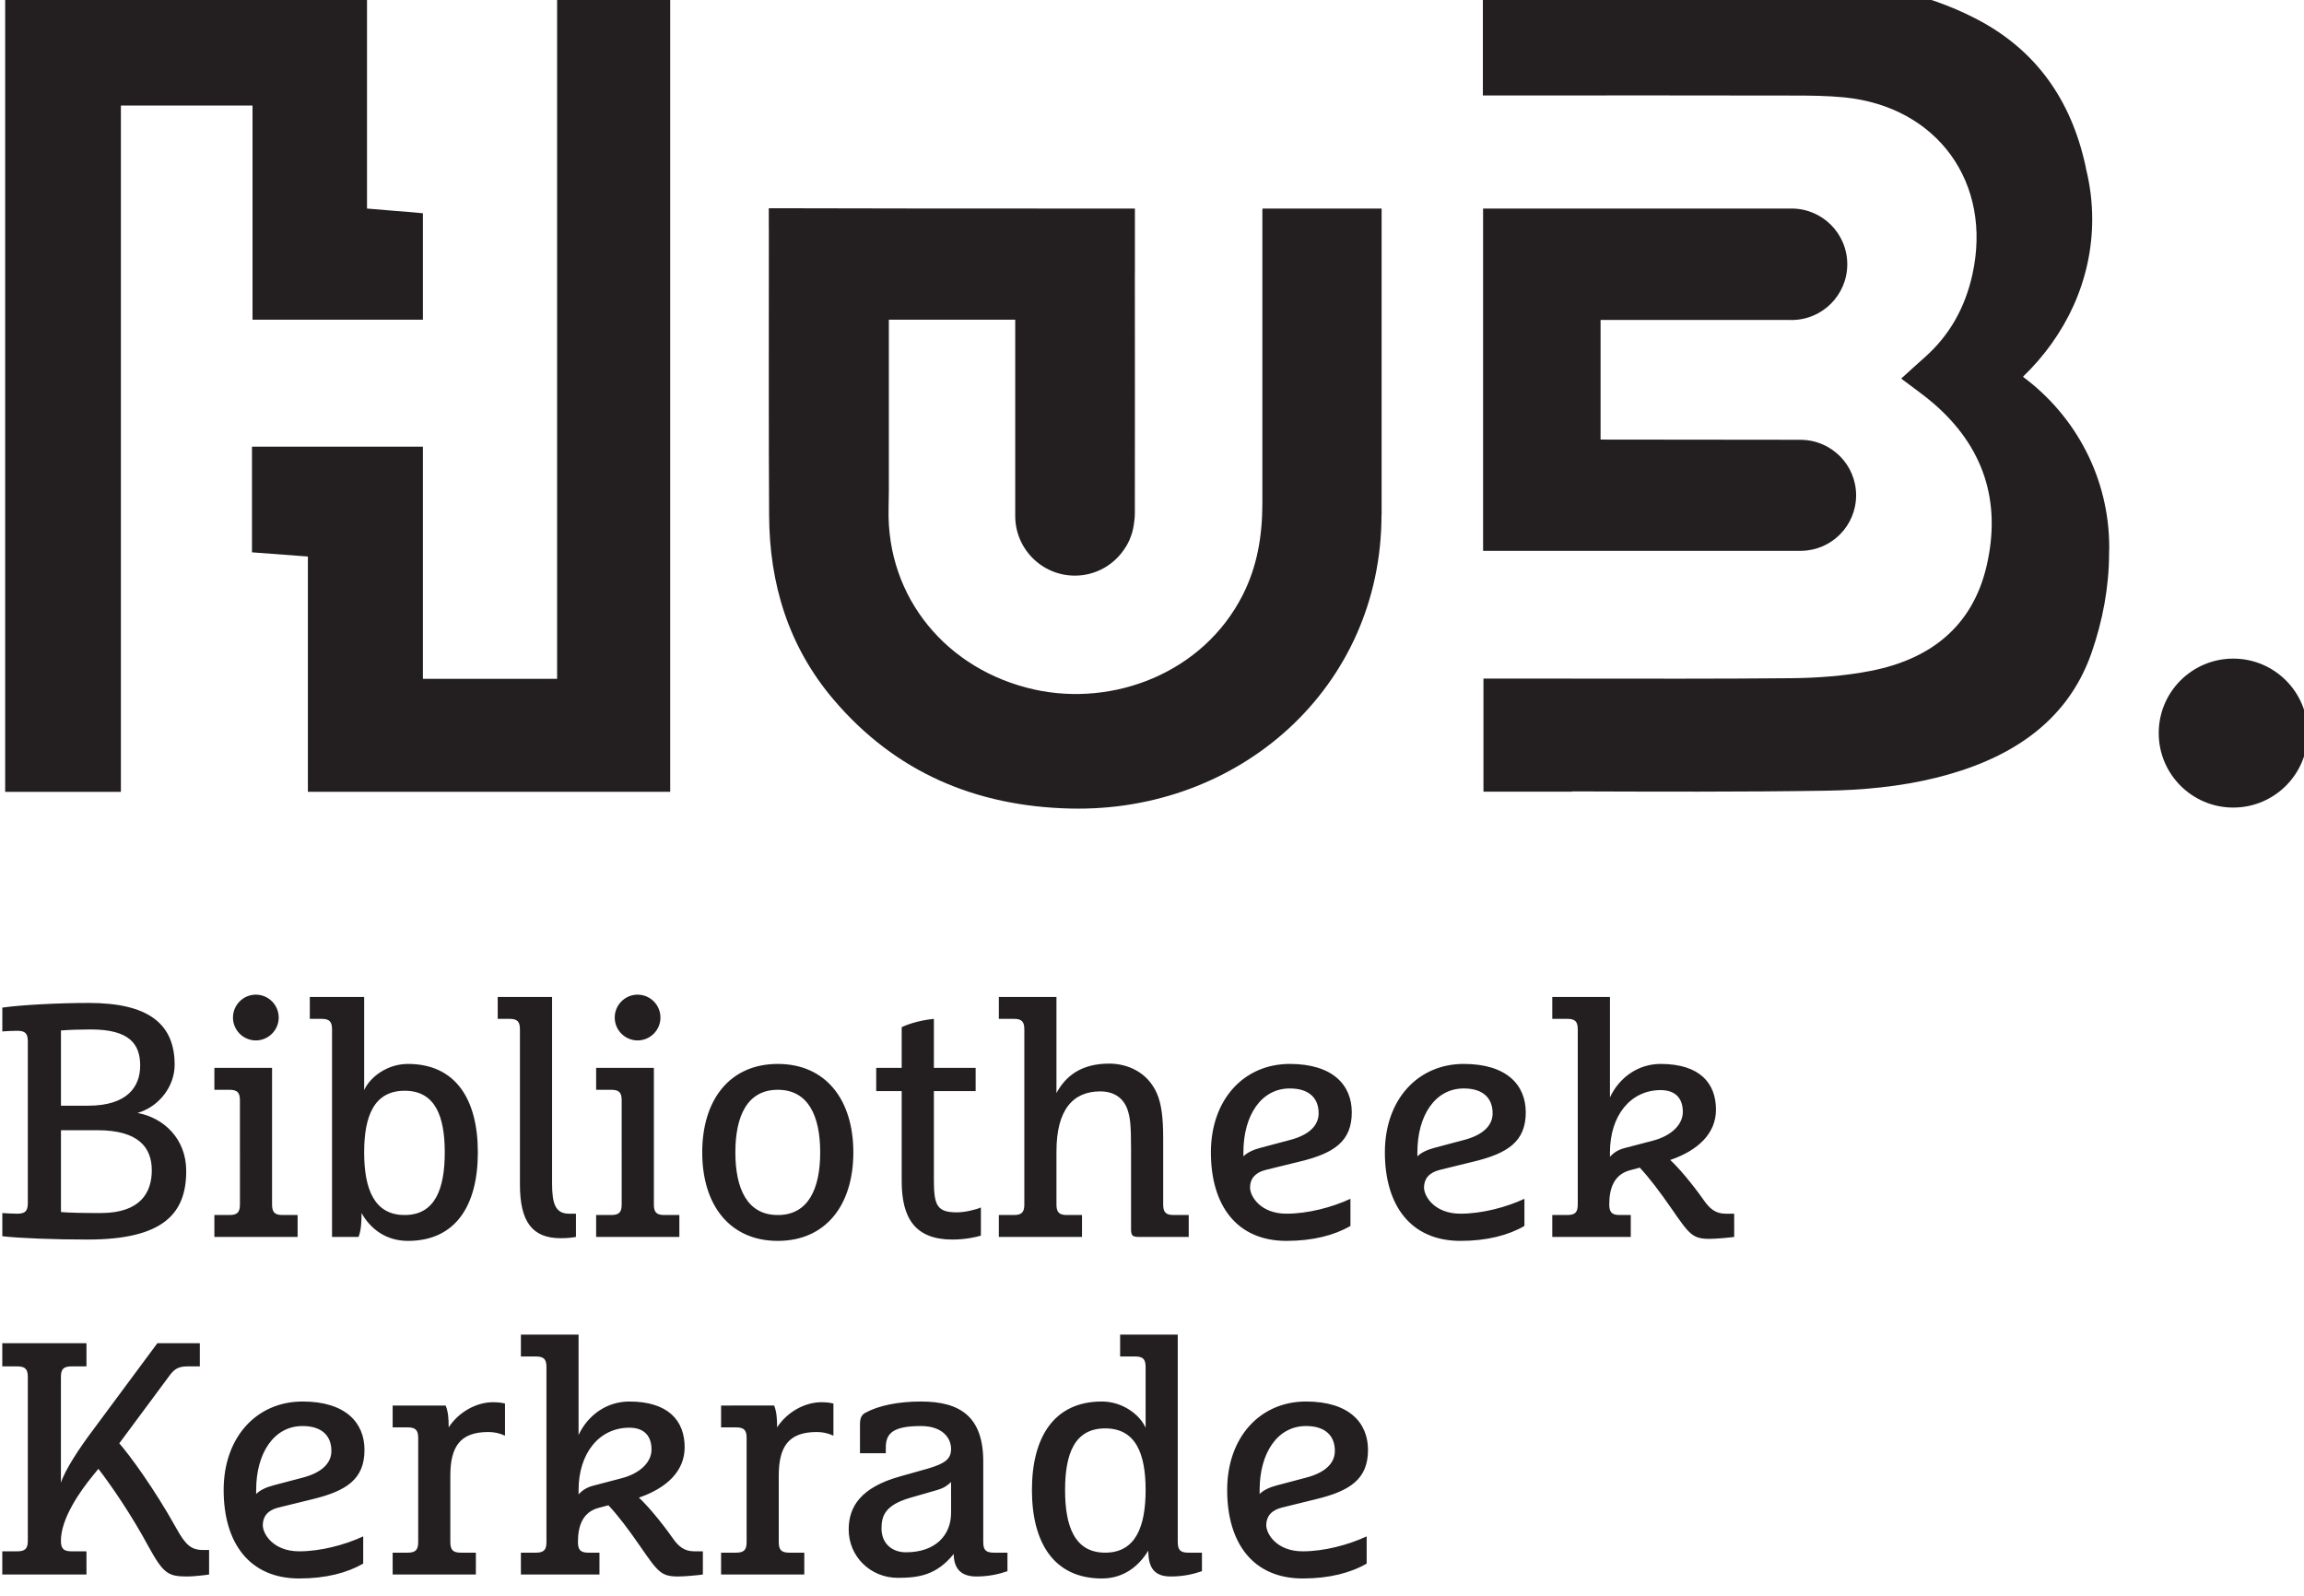 <?xml version="1.0" encoding="UTF-8" standalone="no"?>
<!-- Created with Inkscape (http://www.inkscape.org/) -->

<svg
   xmlns:dc="http://purl.org/dc/elements/1.1/"
   xmlns:cc="http://creativecommons.org/ns#"
   xmlns:rdf="http://www.w3.org/1999/02/22-rdf-syntax-ns#"
   xmlns:svg="http://www.w3.org/2000/svg"
   xmlns="http://www.w3.org/2000/svg"
   xmlns:sodipodi="http://sodipodi.sourceforge.net/DTD/sodipodi-0.dtd"
   xmlns:inkscape="http://www.inkscape.org/namespaces/inkscape"
   width="15.188mm"
   height="10.522mm"
   viewBox="0 0 15.188 10.522"
   version="1.1"
   id="svg6695"
   inkscape:version="0.92.3 (2405546, 2018-03-11)"
   sodipodi:docname="bibliothek kerkrade.svg">
  <defs
     id="defs6689">
    <clipPath
       id="clipPath2808"
       clipPathUnits="userSpaceOnUse">
      <path
         inkscape:connector-curvature="0"
         id="path2806"
         d="m 62.93,516.342 h 50.412 v 34.855 H 62.93 Z" />
    </clipPath>
    <clipPath
       id="clipPath2824"
       clipPathUnits="userSpaceOnUse">
      <path
         inkscape:connector-curvature="0"
         id="path2822"
         d="m 70.289,519.219 h 43.052 v 29.828 H 70.289 Z" />
    </clipPath>
    <clipPath
       id="clipPath2840"
       clipPathUnits="userSpaceOnUse">
      <path
         inkscape:connector-curvature="0"
         id="path2838"
         d="m 62.93,516.342 h 50.412 v 34.855 H 62.93 Z" />
    </clipPath>
  </defs>
  <sodipodi:namedview
     id="base"
     pagecolor="#ffffff"
     bordercolor="#666666"
     borderopacity="1.0"
     inkscape:pageopacity="0.0"
     inkscape:pageshadow="2"
     inkscape:zoom="0.35"
     inkscape:cx="51.558342"
     inkscape:cy="211.31352"
     inkscape:document-units="mm"
     inkscape:current-layer="layer1"
     showgrid="false"
     fit-margin-top="0"
     fit-margin-left="0"
     fit-margin-right="0"
     fit-margin-bottom="0"
     inkscape:window-width="1920"
     inkscape:window-height="1001"
     inkscape:window-x="3191"
     inkscape:window-y="-9"
     inkscape:window-maximized="1" />
  <g
     inkscape:label="Ebene 1"
     inkscape:groupmode="layer"
     id="layer1"
     transform="translate(-92.192,-194.221)">
    <g
       transform="matrix(0.353,0,0,-0.353,67.395,387.912)"
       id="g6650">
      <g
         id="g2802">
        <g
           id="g2804"
           clip-path="url(#clipPath2808)">
          <g
             id="g2810"
             transform="translate(80.65,536.021)">
            <path
               d="M 0,0 V 12.896 H 2.112 V -2.109 h -6.766 v 4.394 c -0.368,0.029 -0.712,0.052 -1.044,0.078 v 1.973 h 3.192 V 0 Z"
               style="fill:#231f20;fill-opacity:1;fill-rule:nonzero;stroke:none"
               id="path2812"
               inkscape:connector-curvature="0" />
          </g>
          <g
             id="g2814"
             transform="translate(96.047,544.805)">
            <path
               d="m 0,0 h -2.223 v -0.019 h -0.004 v -0.298 c 0,-1.702 10e-4,-3.497 0,-5.199 -0.001,-0.594 -0.094,-1.165 -0.367,-1.703 -0.744,-1.464 -2.423,-2.088 -3.887,-1.765 -1.629,0.359 -2.764,1.708 -2.726,3.375 0.002,0.114 0.003,0.227 0.005,0.341 v 3.192 h 2.36 v -0.453 -1.678 -1.167 0 c 0,-0.047 0,-0.095 0,-0.142 0,-0.006 0,-0.011 0,-0.017 v -0.209 c 0,-0.615 0.499,-1.114 1.114,-1.114 0.404,0 0.756,0.216 0.951,0.538 0.005,0.007 0.009,0.014 0.014,0.021 0.021,0.038 0.041,0.076 0.058,0.115 0.006,0.014 0.011,0.029 0.016,0.043 0.012,0.03 0.023,0.061 0.032,0.093 0.005,0.018 0.009,0.037 0.014,0.055 0.005,0.025 0.01,0.05 0.014,0.075 0.012,0.074 0.021,0.15 0.021,0.231 0.002,1.462 10e-4,3.016 0,4.478 h 10e-4 V 0 h -1.539 c -1.605,0 -3.211,0 -4.816,0.005 v 0 h -0.482 v -0.35 h 0.001 v -0.629 c 0,-1.554 -0.004,-3.201 0.005,-4.755 0.006,-1.281 0.361,-2.45 1.203,-3.441 1.157,-1.362 2.658,-1.994 4.42,-2.036 3.152,-0.077 5.811,2.252 5.813,5.483 H 0 Z"
               style="fill:#231f20;fill-opacity:1;fill-rule:nonzero;stroke:none"
               id="path2816"
               inkscape:connector-curvature="0" />
          </g>
        </g>
      </g>
      <g
         id="g2818">
        <g
           id="g2820"
           clip-path="url(#clipPath2824)">
          <g
             id="g2826"
             transform="translate(113.342,535.008)">
            <path
               d="m 0,0 c 0,-0.768 -0.623,-1.391 -1.391,-1.391 -0.769,0 -1.392,0.623 -1.392,1.391 0,0.769 0.623,1.391 1.392,1.391 C -0.623,1.391 0,0.769 0,0"
               style="fill:#231f20;fill-opacity:1;fill-rule:nonzero;stroke:none"
               id="path2828"
               inkscape:connector-curvature="0" />
          </g>
          <g
             id="g2830"
             transform="translate(109.635,538.473)">
            <path
               d="m 0,0 c 0,1.304 -0.63,2.457 -1.6,3.181 -0.003,0.004 -0.007,0.008 -0.009,0.012 0.8,0.771 1.291,1.803 1.291,2.941 0,0.321 -0.04,0.633 -0.114,0.934 -0.004,0.022 -0.008,0.045 -0.013,0.067 -0.269,1.225 -0.924,2.172 -2.067,2.754 -0.927,0.473 -1.919,0.664 -2.943,0.674 -0.887,0.009 -1.774,0.011 -2.661,0.01 v 0 h -3.581 V 10.516 8.444 h 0.778 c 1.666,0 3.333,0.002 4.999,-0.002 0.325,0 0.651,-0.002 0.973,-0.034 C -3.205,8.234 -2.176,6.806 -2.556,5.097 -2.691,4.49 -2.974,3.97 -3.447,3.552 -3.596,3.421 -3.729,3.297 -3.885,3.156 c 0.224,-0.171 0.42,-0.306 0.599,-0.46 0.941,-0.81 1.274,-1.834 0.997,-3.034 -0.264,-1.144 -1.062,-1.751 -2.169,-1.966 -0.484,-0.094 -0.986,-0.131 -1.48,-0.136 -1.365,-0.013 -2.731,-0.008 -4.097,-0.008 v 10e-4 h -1.651 v -0.04 -2.017 -0.055 h 1.651 v 0.005 c 1.58,-0.005 3.16,-0.012 4.739,0.013 0.687,0.01 1.39,0.076 2.055,0.24 1.314,0.324 2.444,0.992 2.911,2.337 0.206,0.593 0.326,1.223 0.327,1.851 C -0.002,-0.075 0,-0.038 0,0"
               style="fill:#231f20;fill-opacity:1;fill-rule:nonzero;stroke:none"
               id="path2832"
               inkscape:connector-curvature="0" />
          </g>
        </g>
      </g>
      <g
         id="g2834">
        <g
           id="g2836"
           clip-path="url(#clipPath2840)">
          <g
             id="g2842"
             transform="translate(103.889,540.485)">
            <path
               d="m 0,0 v 0.001 l -3.753,0.004 v 2.234 h 3.548 c 0.006,0 0.012,-10e-4 0.018,-10e-4 0.575,0 1.041,0.466 1.041,1.041 0,0.575 -0.466,1.041 -1.041,1.041 h -3.887 v 0 H -5.947 V 4.017 -2.074 h 1.57 v 0 H 0 v 10e-4 c 0.564,0.01 1.019,0.47 1.019,1.037 C 1.019,-0.47 0.564,-0.01 0,0"
               style="fill:#231f20;fill-opacity:1;fill-rule:nonzero;stroke:none"
               id="path2844"
               inkscape:connector-curvature="0" />
          </g>
          <g
             id="g2846"
             transform="translate(77.1,544.805)">
            <path
               d="m 0,0 v 4.112 h -6.757 v -15.006 h 2.161 V 1.923 h 2.458 v -3.999 h 3.182 v 1.94 0.031 0.017 C 0.672,-0.053 0.364,-0.034 0,0"
               style="fill:#231f20;fill-opacity:1;fill-rule:nonzero;stroke:none"
               id="path2848"
               inkscape:connector-curvature="0" />
          </g>
          <g
             id="g2850"
             transform="translate(70.289,519.293)">
            <path
               d="M 0,0 H 1.572 V 0.433 H 1.293 c -0.148,0 -0.198,0.05 -0.198,0.198 0,0.421 0.366,0.935 0.594,1.213 l 0.106,0.13 C 2.042,1.652 2.408,1.12 2.729,0.526 3.008,0.019 3.094,-0.037 3.453,-0.037 3.571,-0.037 3.787,-0.012 3.862,0 V 0.458 H 3.75 C 3.528,0.458 3.422,0.551 3.249,0.866 2.828,1.621 2.37,2.24 2.185,2.45 L 3.131,3.726 C 3.206,3.825 3.28,3.887 3.453,3.887 H 3.689 V 4.32 H 2.896 L 1.708,2.717 C 1.436,2.358 1.17,1.949 1.095,1.714 v 1.975 c 0,0.148 0.05,0.198 0.198,0.198 H 1.572 V 4.32 H 0 V 3.887 h 0.278 c 0.149,0 0.199,-0.05 0.199,-0.198 V 0.631 C 0.477,0.483 0.427,0.433 0.278,0.433 H 0 Z m 5.787,1.405 c 0.643,0.155 0.977,0.377 0.977,0.922 0,0.508 -0.352,0.904 -1.157,0.904 -0.854,0 -1.473,-0.663 -1.473,-1.653 0,-0.99 0.483,-1.652 1.411,-1.652 0.495,0 0.897,0.105 1.195,0.278 V 0.712 C 6.393,0.551 5.941,0.433 5.545,0.433 c -0.483,0 -0.68,0.322 -0.68,0.489 0,0.161 0.092,0.279 0.29,0.328 z m -0.18,1.368 c 0.359,0 0.539,-0.18 0.539,-0.465 C 6.146,2.079 5.966,1.9 5.601,1.807 L 5.062,1.665 C 4.92,1.628 4.809,1.572 4.741,1.504 v 0.074 c 0,0.693 0.334,1.195 0.866,1.195 M 7.29,0 H 8.844 V 0.408 H 8.565 c -0.148,0 -0.198,0.05 -0.198,0.199 v 1.237 c 0,0.539 0.18,0.817 0.706,0.817 0.111,0 0.204,-0.018 0.315,-0.068 v 0.6 C 9.339,3.206 9.265,3.218 9.165,3.218 8.844,3.218 8.516,3.026 8.336,2.748 8.336,2.896 8.33,3.033 8.28,3.156 H 7.29 V 2.748 h 0.279 c 0.148,0 0.198,-0.05 0.198,-0.198 V 0.607 C 7.767,0.458 7.717,0.408 7.569,0.408 H 7.29 Z m 2.395,0 h 1.467 v 0.408 h -0.204 c -0.149,0 -0.198,0.05 -0.198,0.199 0,0.297 0.086,0.557 0.384,0.637 l 0.185,0.049 c 0.18,-0.191 0.372,-0.445 0.594,-0.767 0.334,-0.483 0.39,-0.563 0.712,-0.563 0.118,0 0.384,0.025 0.458,0.037 v 0.433 h -0.161 c -0.186,0 -0.297,0.093 -0.408,0.254 -0.217,0.309 -0.471,0.606 -0.625,0.749 0.519,0.179 0.854,0.495 0.854,0.94 0,0.496 -0.304,0.855 -1.034,0.855 -0.421,0 -0.774,-0.254 -0.947,-0.625 V 4.481 H 9.685 V 4.072 h 0.279 c 0.148,0 0.198,-0.049 0.198,-0.198 V 0.607 c 0,-0.149 -0.05,-0.199 -0.198,-0.199 H 9.685 Z m 2.024,2.742 c 0.285,0 0.415,-0.161 0.415,-0.409 0,-0.229 -0.204,-0.445 -0.57,-0.538 L 11.035,1.659 C 10.892,1.621 10.824,1.56 10.762,1.498 v 0.08 c 0,0.693 0.39,1.164 0.947,1.164 M 13.423,0 h 1.554 v 0.408 h -0.279 c -0.148,0 -0.198,0.05 -0.198,0.199 v 1.237 c 0,0.539 0.18,0.817 0.706,0.817 0.111,0 0.204,-0.018 0.315,-0.068 v 0.6 c -0.049,0.013 -0.123,0.025 -0.223,0.025 -0.321,0 -0.649,-0.192 -0.829,-0.47 0,0.148 -0.006,0.285 -0.055,0.408 H 13.423 V 2.748 h 0.279 C 13.85,2.748 13.9,2.698 13.9,2.55 V 0.607 c 0,-0.149 -0.05,-0.199 -0.198,-0.199 h -0.279 z m 2.594,2.265 h 0.482 V 2.37 c 0,0.26 0.124,0.403 0.656,0.403 0.396,0 0.563,-0.217 0.563,-0.428 0,-0.185 -0.111,-0.272 -0.427,-0.365 L 16.765,1.832 c -0.73,-0.204 -0.959,-0.563 -0.959,-0.991 0,-0.507 0.409,-0.903 0.916,-0.903 0.396,0 0.724,0.05 1.046,0.446 0,-0.26 0.124,-0.421 0.421,-0.421 0.247,0 0.433,0.049 0.582,0.099 v 0.346 h -0.254 c -0.149,0 -0.198,0.05 -0.198,0.199 V 2.11 c 0,0.83 -0.421,1.121 -1.164,1.121 -0.421,0 -0.792,-0.075 -1.039,-0.211 C 16.048,2.983 16.017,2.921 16.017,2.81 Z m 1.701,-1.114 c 0,-0.421 -0.297,-0.736 -0.841,-0.736 -0.272,0 -0.458,0.173 -0.458,0.445 0,0.229 0.062,0.433 0.526,0.57 l 0.513,0.148 c 0.143,0.043 0.192,0.087 0.26,0.149 z m 3.157,2.921 h 0.278 c 0.149,0 0.198,-0.049 0.198,-0.198 V 2.742 c -0.111,0.247 -0.433,0.489 -0.817,0.489 -0.891,0 -1.306,-0.663 -1.306,-1.653 0,-0.99 0.415,-1.652 1.306,-1.652 0.396,0 0.681,0.216 0.867,0.52 0,-0.334 0.123,-0.483 0.421,-0.483 0.247,0 0.433,0.049 0.581,0.099 v 0.346 h -0.254 c -0.148,0 -0.198,0.05 -0.198,0.199 v 3.874 h -1.076 z m 0.476,-2.494 c 0,-0.681 -0.185,-1.17 -0.755,-1.17 -0.569,0 -0.749,0.489 -0.749,1.17 0,0.681 0.18,1.151 0.749,1.151 0.57,0 0.755,-0.47 0.755,-1.151 m 3.175,-0.173 c 0.644,0.155 0.978,0.377 0.978,0.922 0,0.508 -0.353,0.904 -1.158,0.904 -0.854,0 -1.472,-0.663 -1.472,-1.653 0,-0.99 0.482,-1.652 1.411,-1.652 0.495,0 0.897,0.105 1.194,0.278 V 0.712 C 25.132,0.551 24.681,0.433 24.285,0.433 c -0.483,0 -0.681,0.322 -0.681,0.489 0,0.161 0.093,0.279 0.291,0.328 z m -0.18,1.368 c 0.359,0 0.539,-0.18 0.539,-0.465 0,-0.229 -0.18,-0.408 -0.545,-0.501 L 23.802,1.665 C 23.66,1.628 23.548,1.572 23.48,1.504 v 0.074 c 0,0.693 0.334,1.195 0.866,1.195"
               style="fill:#231f20;fill-opacity:1;fill-rule:nonzero;stroke:none"
               id="path2852"
               inkscape:connector-curvature="0" />
          </g>
          <g
             id="g2854"
             transform="translate(71.88,525.549)">
            <path
               d="m 0,0 c 1.423,0 1.844,0.489 1.844,1.281 0,0.607 -0.427,0.996 -0.909,1.083 0.42,0.124 0.693,0.514 0.693,0.898 0,0.767 -0.489,1.157 -1.603,1.157 -0.563,0 -1.269,-0.037 -1.615,-0.087 V 3.887 c 0.074,0.006 0.204,0.012 0.278,0.012 0.149,0 0.198,-0.049 0.198,-0.198 v -3.02 c 0,-0.149 -0.049,-0.198 -0.198,-0.198 -0.074,0 -0.204,0.006 -0.278,0.012 V 0.062 C -1.269,0.025 -0.619,0 0,0 m 0.186,2.042 c 0.78,0 1.015,-0.334 1.015,-0.749 0,-0.414 -0.211,-0.798 -0.954,-0.798 -0.371,0 -0.594,0.006 -0.742,0.019 V 2.042 Z M 0.062,3.924 c 0.73,0 0.922,-0.279 0.922,-0.675 C 0.984,2.853 0.743,2.5 0.012,2.5 h -0.507 v 1.405 c 0.148,0.012 0.359,0.019 0.557,0.019 M 2.37,0.049 H 3.924 V 0.458 H 3.645 c -0.148,0 -0.198,0.05 -0.198,0.198 v 2.55 H 2.37 V 2.797 h 0.279 c 0.148,0 0.198,-0.049 0.198,-0.198 V 0.656 C 2.847,0.508 2.797,0.458 2.649,0.458 H 2.37 Z m 0.347,4.097 c 0,-0.235 0.192,-0.427 0.427,-0.427 0.235,0 0.427,0.192 0.427,0.427 0,0.236 -0.192,0.428 -0.427,0.428 -0.235,0 -0.427,-0.192 -0.427,-0.428 M 4.152,4.122 h 0.217 c 0.149,0 0.198,-0.05 0.198,-0.198 V 0.049 h 0.495 c 0.05,0.124 0.056,0.298 0.056,0.446 0.173,-0.309 0.47,-0.52 0.866,-0.52 0.892,0 1.306,0.662 1.306,1.653 C 7.29,2.618 6.876,3.28 5.984,3.28 5.601,3.28 5.279,3.039 5.167,2.791 V 4.53 H 4.152 Z M 5.167,1.628 c 0,0.68 0.186,1.151 0.756,1.151 0.569,0 0.749,-0.471 0.749,-1.151 0,-0.681 -0.18,-1.17 -0.749,-1.17 -0.57,0 -0.756,0.489 -0.756,1.17 m 2.494,2.494 h 0.217 c 0.149,0 0.198,-0.05 0.198,-0.198 V 1.027 c 0,-0.693 0.229,-1.002 0.761,-1.002 0.124,0 0.223,0.012 0.285,0.024 v 0.434 h -0.13 c -0.26,0 -0.316,0.198 -0.316,0.569 V 4.53 H 7.661 Z M 9.499,0.049 h 1.554 v 0.409 h -0.278 c -0.149,0 -0.198,0.05 -0.198,0.198 v 2.55 H 9.499 V 2.797 h 0.279 c 0.148,0 0.198,-0.049 0.198,-0.198 V 0.656 C 9.976,0.508 9.926,0.458 9.778,0.458 H 9.499 Z m 0.347,4.097 c 0,-0.235 0.192,-0.427 0.427,-0.427 0.235,0 0.427,0.192 0.427,0.427 0,0.236 -0.192,0.428 -0.427,0.428 -0.235,0 -0.427,-0.192 -0.427,-0.428 m 3.837,-2.518 c 0,-0.681 -0.223,-1.17 -0.792,-1.17 -0.569,0 -0.792,0.489 -0.792,1.17 0,0.68 0.223,1.169 0.792,1.169 0.569,0 0.792,-0.489 0.792,-1.169 m 0.619,0 c 0,0.99 -0.52,1.652 -1.411,1.652 C 12,3.28 11.48,2.618 11.48,1.628 c 0,-0.991 0.52,-1.653 1.411,-1.653 0.891,0 1.411,0.662 1.411,1.653 M 15.205,1.089 C 15.205,0.396 15.459,0 16.152,0 16.4,0 16.61,0.049 16.684,0.074 V 0.6 C 16.61,0.563 16.388,0.508 16.239,0.508 c -0.371,0 -0.433,0.123 -0.433,0.606 v 1.659 h 0.78 v 0.433 h -0.78 V 4.122 C 15.496,4.091 15.267,3.998 15.205,3.967 V 3.206 H 14.729 V 2.773 h 0.476 z m 1.814,3.033 h 0.278 c 0.149,0 0.198,-0.05 0.198,-0.198 V 0.656 c 0,-0.148 -0.049,-0.198 -0.198,-0.198 H 17.019 V 0.049 h 1.553 v 0.409 h -0.279 c -0.148,0 -0.198,0.05 -0.198,0.198 v 0.99 c 0,0.78 0.31,1.121 0.817,1.121 0.279,0 0.446,-0.143 0.514,-0.353 0.043,-0.137 0.062,-0.254 0.062,-0.725 V 0.198 c 0,-0.124 0.025,-0.149 0.149,-0.149 h 0.928 v 0.409 h -0.279 c -0.148,0 -0.198,0.05 -0.198,0.198 v 1.238 c 0,0.377 -0.031,0.637 -0.117,0.835 -0.18,0.409 -0.563,0.557 -0.891,0.557 -0.52,0 -0.811,-0.229 -0.985,-0.55 V 4.53 h -1.076 z m 5.613,-2.667 c 0.644,0.154 0.978,0.377 0.978,0.921 0,0.508 -0.353,0.904 -1.158,0.904 -0.854,0 -1.473,-0.662 -1.473,-1.652 0,-0.991 0.483,-1.653 1.411,-1.653 0.495,0 0.898,0.106 1.195,0.279 V 0.761 C 23.238,0.6 22.787,0.483 22.39,0.483 c -0.482,0 -0.68,0.322 -0.68,0.489 0,0.161 0.092,0.278 0.291,0.328 z m -0.18,1.367 c 0.359,0 0.539,-0.179 0.539,-0.464 0,-0.229 -0.18,-0.408 -0.545,-0.501 L 21.908,1.714 C 21.765,1.677 21.654,1.622 21.586,1.554 v 0.074 c 0,0.693 0.334,1.194 0.866,1.194 m 3.429,-1.367 c 0.643,0.154 0.978,0.377 0.978,0.921 0,0.508 -0.353,0.904 -1.158,0.904 -0.854,0 -1.473,-0.662 -1.473,-1.652 0,-0.991 0.483,-1.653 1.412,-1.653 0.495,0 0.897,0.106 1.194,0.279 V 0.761 C 26.487,0.6 26.036,0.483 25.64,0.483 c -0.483,0 -0.681,0.322 -0.681,0.489 0,0.161 0.093,0.278 0.291,0.328 z m -0.18,1.367 c 0.359,0 0.539,-0.179 0.539,-0.464 0,-0.229 -0.18,-0.408 -0.545,-0.501 L 25.157,1.714 C 25.015,1.677 24.903,1.622 24.835,1.554 v 0.074 c 0,0.693 0.334,1.194 0.866,1.194 m 1.653,-2.773 h 1.466 v 0.409 h -0.204 c -0.148,0 -0.198,0.05 -0.198,0.198 0,0.297 0.087,0.557 0.384,0.637 l 0.186,0.05 c 0.179,-0.192 0.371,-0.445 0.594,-0.767 0.334,-0.483 0.39,-0.563 0.711,-0.563 0.118,0 0.384,0.024 0.458,0.036 V 0.483 H 30.59 c -0.185,0 -0.297,0.093 -0.408,0.254 -0.217,0.309 -0.47,0.606 -0.625,0.749 0.52,0.179 0.854,0.495 0.854,0.94 0,0.495 -0.303,0.854 -1.034,0.854 -0.42,0 -0.773,-0.254 -0.946,-0.625 V 4.53 H 27.354 V 4.122 h 0.278 c 0.149,0 0.198,-0.05 0.198,-0.198 V 0.656 c 0,-0.148 -0.049,-0.198 -0.198,-0.198 h -0.278 z m 2.023,2.742 c 0.285,0 0.415,-0.161 0.415,-0.408 0,-0.229 -0.204,-0.446 -0.569,-0.539 L 28.703,1.708 C 28.561,1.671 28.493,1.609 28.431,1.547 v 0.081 c 0,0.693 0.389,1.163 0.946,1.163"
               style="fill:#231f20;fill-opacity:1;fill-rule:nonzero;stroke:none"
               id="path2856"
               inkscape:connector-curvature="0" />
          </g>
        </g>
      </g>
    </g>
  </g>
</svg>
